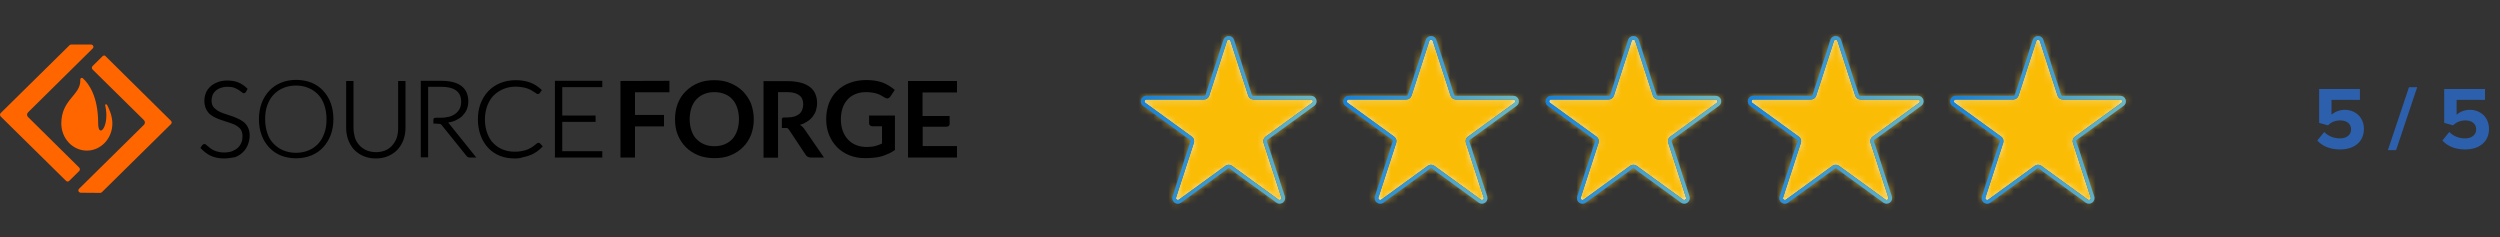 <svg width="337" height="32" viewBox="0 0 337 32" fill="none" xmlns="http://www.w3.org/2000/svg">
<rect x="0" y="0" width="337" height="32" fill="#333333" stroke="none"/>
<g clip-path="url(#clip0_3563_6209)">
<path d="M13.232 16.614C13.232 12.886 11.899 11.212 11.168 10.555C11.039 10.428 10.803 10.534 10.824 10.725C10.953 12.822 8.266 13.352 8.266 16.636V16.657C8.266 18.669 9.814 20.301 11.706 20.301C13.598 20.301 15.146 18.669 15.146 16.657V16.636C15.146 15.703 14.78 14.814 14.436 14.136C14.35 14.008 14.157 14.051 14.178 14.178C14.845 17.059 13.232 18.797 13.232 16.614ZM9.126 24.475C9.04 24.475 8.954 24.432 8.89 24.369L0.097 15.703C-0.032 15.576 -0.032 15.364 0.097 15.237L9.384 6.085C9.448 6.042 9.513 6 9.599 6H12.265C12.415 6 12.523 6.106 12.566 6.191C12.609 6.297 12.609 6.424 12.48 6.551L3.773 15.152C3.601 15.322 3.601 15.598 3.773 15.767L10.674 22.589C10.803 22.716 10.803 22.928 10.674 23.055L9.341 24.369C9.298 24.432 9.212 24.475 9.126 24.475ZM10.889 25.979C10.738 25.979 10.631 25.873 10.588 25.788C10.545 25.682 10.545 25.555 10.674 25.428L19.402 16.826C19.488 16.741 19.531 16.636 19.531 16.509C19.531 16.381 19.488 16.275 19.402 16.191L12.48 9.369C12.351 9.242 12.351 9.03 12.48 8.903L13.813 7.589C13.877 7.525 13.942 7.483 14.049 7.483C14.157 7.483 14.2 7.547 14.264 7.61L23.035 16.275C23.1 16.339 23.143 16.402 23.143 16.509C23.143 16.614 23.1 16.678 23.035 16.741L13.748 25.894C13.684 25.958 13.619 26 13.512 26L10.889 25.979Z" fill="#FF6600"/>
<path d="M33.032 12.25C32.989 12.335 32.925 12.377 32.839 12.377C32.774 12.377 32.709 12.335 32.602 12.25C32.495 12.165 32.365 12.059 32.215 11.953C32.043 11.826 31.849 11.742 31.592 11.657C31.334 11.551 31.011 11.53 30.646 11.53C30.28 11.53 29.958 11.593 29.657 11.678C29.377 11.784 29.141 11.932 28.947 12.102C28.754 12.271 28.603 12.483 28.517 12.716C28.41 12.949 28.367 13.203 28.367 13.458C28.367 13.818 28.453 14.072 28.582 14.305C28.711 14.517 28.926 14.708 29.184 14.877C29.42 15.025 29.7 15.174 30.022 15.258C30.345 15.386 30.646 15.47 30.968 15.576C31.291 15.682 31.592 15.788 31.914 15.937C32.236 16.064 32.495 16.233 32.752 16.403C33.011 16.572 33.182 16.826 33.354 17.102C33.483 17.377 33.569 17.716 33.569 18.14C33.569 18.564 33.483 18.966 33.354 19.326C33.225 19.686 32.989 20.025 32.731 20.301C32.473 20.576 32.108 20.788 31.699 20.958C31.291 21.106 30.839 21.191 30.323 21.191C29.657 21.191 29.055 21.064 28.582 20.831C28.087 20.598 27.679 20.259 27.292 19.856L27.421 19.538C27.485 19.453 27.55 19.432 27.614 19.432C27.657 19.432 27.722 19.453 27.765 19.517C27.829 19.581 27.915 19.644 28.001 19.729C28.109 19.814 28.216 19.898 28.367 20.004C28.517 20.11 28.668 20.195 28.84 20.28C29.012 20.364 29.205 20.428 29.442 20.491C29.678 20.555 29.936 20.576 30.237 20.576C30.646 20.576 31.011 20.513 31.334 20.407C31.656 20.28 31.936 20.11 32.151 19.919C32.365 19.729 32.538 19.453 32.666 19.178C32.795 18.881 32.839 18.585 32.839 18.267C32.839 17.907 32.752 17.631 32.623 17.398C32.495 17.165 32.279 16.975 32.022 16.805C31.785 16.657 31.506 16.509 31.183 16.424C30.861 16.318 30.56 16.212 30.237 16.106C29.915 16 29.614 15.894 29.291 15.767C28.969 15.64 28.711 15.492 28.453 15.301C28.216 15.11 28.023 14.877 27.851 14.581C27.722 14.284 27.636 13.945 27.636 13.5C27.636 13.161 27.7 12.843 27.829 12.525C27.958 12.208 28.152 11.932 28.41 11.678C28.668 11.445 28.969 11.254 29.334 11.085C29.7 10.958 30.13 10.873 30.603 10.873C31.14 10.873 31.613 10.958 32.043 11.127C32.452 11.297 32.86 11.551 33.204 11.89L33.032 12.25ZM30.216 21.36C29.528 21.36 28.904 21.233 28.41 21C27.915 20.767 27.464 20.407 27.077 20.004L27.012 19.941L27.27 19.559C27.399 19.432 27.485 19.411 27.571 19.411C27.657 19.411 27.722 19.453 27.808 19.538C27.872 19.602 27.958 19.665 28.066 19.75C28.173 19.835 28.281 19.919 28.41 20.025C28.539 20.131 28.689 20.195 28.861 20.28C29.033 20.364 29.227 20.428 29.463 20.47C29.678 20.534 29.936 20.555 30.237 20.555C30.624 20.555 30.99 20.491 31.291 20.386C31.592 20.259 31.849 20.11 32.065 19.919C32.258 19.729 32.43 19.496 32.538 19.22C32.666 18.945 32.688 18.648 32.688 18.352C32.688 18.013 32.623 17.759 32.495 17.525C32.365 17.292 32.172 17.144 31.936 16.975C31.699 16.826 31.441 16.699 31.14 16.614C30.839 16.509 30.538 16.403 30.194 16.297C29.85 16.191 29.549 16.085 29.248 15.958C28.926 15.831 28.646 15.661 28.388 15.47C28.13 15.28 27.937 15.004 27.786 14.708C27.636 14.39 27.55 14.03 27.55 13.585C27.55 13.225 27.614 12.886 27.743 12.547C27.872 12.208 28.087 11.932 28.345 11.678C28.603 11.424 28.947 11.233 29.313 11.085C29.678 10.937 30.151 10.852 30.624 10.852C31.183 10.852 31.678 10.937 32.108 11.106C32.538 11.275 32.946 11.551 33.311 11.911L33.376 11.975L33.161 12.377C33.032 12.589 32.817 12.653 32.559 12.398C32.452 12.314 32.344 12.229 32.172 12.123C32.022 12.017 31.807 11.932 31.57 11.826C31.334 11.742 31.033 11.699 30.667 11.699C30.302 11.699 30.001 11.763 29.721 11.848C29.463 11.953 29.227 12.081 29.055 12.25C28.883 12.419 28.732 12.61 28.646 12.843C28.56 13.076 28.517 13.309 28.517 13.542C28.517 13.86 28.582 14.136 28.711 14.326C28.84 14.538 29.033 14.708 29.27 14.877C29.506 15.025 29.764 15.153 30.065 15.258C30.366 15.364 30.667 15.47 31.011 15.576C31.334 15.682 31.656 15.788 31.957 15.937C32.279 16.064 32.559 16.233 32.817 16.424C33.075 16.614 33.268 16.869 33.419 17.165C33.569 17.462 33.655 17.822 33.655 18.246C33.655 18.669 33.569 19.093 33.419 19.496C33.268 19.877 33.053 20.216 32.752 20.513C32.452 20.809 32.108 21.021 31.678 21.191C31.248 21.254 30.753 21.36 30.216 21.36ZM27.356 19.898C27.7 20.259 28.087 20.555 28.539 20.767C29.012 21 29.592 21.127 30.237 21.127C30.732 21.127 31.183 21.042 31.57 20.894C31.957 20.746 32.279 20.534 32.559 20.28C32.817 20.025 33.032 19.686 33.161 19.348C33.29 18.987 33.376 18.606 33.376 18.203C33.376 17.822 33.29 17.483 33.182 17.208C33.053 16.953 32.86 16.72 32.623 16.551C32.387 16.381 32.129 16.212 31.828 16.085C31.527 15.958 31.226 15.852 30.904 15.725C30.581 15.619 30.28 15.513 29.958 15.407C29.635 15.28 29.356 15.153 29.098 15.004C28.84 14.856 28.646 14.644 28.496 14.411C28.345 14.178 28.259 13.86 28.259 13.5C28.259 13.225 28.324 12.949 28.41 12.695C28.496 12.441 28.668 12.208 28.861 12.038C29.055 11.848 29.313 11.678 29.614 11.593C29.915 11.466 30.259 11.445 30.646 11.445C31.033 11.445 31.355 11.487 31.635 11.572C31.892 11.678 32.129 11.763 32.279 11.89C32.452 12.017 32.602 12.102 32.688 12.208C32.817 12.314 32.839 12.314 32.839 12.314C32.86 12.314 32.903 12.314 32.925 12.25L33.053 11.996C32.731 11.699 32.387 11.466 32 11.318C31.592 11.169 31.14 11.085 30.624 11.085C30.173 11.085 29.764 11.169 29.399 11.297C29.033 11.424 28.754 11.636 28.517 11.848C28.281 12.081 28.109 12.335 27.958 12.653C27.829 12.949 27.786 13.246 27.786 13.585C27.786 13.987 27.872 14.348 28.001 14.623C28.13 14.898 28.324 15.131 28.56 15.301C28.797 15.47 29.055 15.64 29.356 15.746C29.657 15.873 29.958 15.979 30.28 16.085C30.603 16.191 30.904 16.275 31.226 16.403C31.549 16.53 31.828 16.636 32.086 16.805C32.344 16.953 32.559 17.165 32.688 17.419C32.839 17.674 32.925 17.991 32.925 18.373C32.925 18.733 32.86 19.03 32.752 19.348C32.623 19.665 32.452 19.919 32.215 20.131C31.979 20.343 31.699 20.513 31.355 20.661C31.011 20.788 30.646 20.852 30.237 20.852C29.936 20.852 29.657 20.809 29.399 20.746C29.162 20.682 28.947 20.619 28.775 20.534C28.603 20.449 28.41 20.364 28.281 20.237C28.152 20.131 28.023 20.047 27.915 19.962C27.808 19.877 27.743 19.814 27.679 19.75C27.614 19.686 27.571 19.686 27.571 19.686C27.55 19.686 27.507 19.686 27.464 19.75L27.356 19.898ZM44.791 16.064C44.791 16.848 44.663 17.547 44.426 18.182C44.19 18.818 43.846 19.369 43.416 19.814C42.986 20.259 42.47 20.619 41.868 20.873C41.266 21.127 40.599 21.233 39.868 21.233C39.137 21.233 38.492 21.106 37.891 20.873C37.289 20.619 36.794 20.28 36.343 19.814C35.913 19.369 35.569 18.818 35.332 18.182C35.096 17.547 34.967 16.848 34.967 16.064C34.967 15.28 35.096 14.581 35.332 13.945C35.569 13.309 35.913 12.758 36.343 12.314C36.773 11.869 37.289 11.508 37.891 11.254C38.492 11 39.159 10.894 39.868 10.894C40.578 10.894 41.266 11.021 41.868 11.254C42.47 11.508 42.964 11.848 43.416 12.314C43.846 12.758 44.19 13.309 44.426 13.945C44.663 14.581 44.791 15.28 44.791 16.064ZM44.017 16.064C44.017 15.364 43.91 14.729 43.717 14.157C43.523 13.585 43.244 13.119 42.878 12.737C42.513 12.356 42.083 12.059 41.567 11.848C41.051 11.636 40.492 11.53 39.89 11.53C39.288 11.53 38.729 11.636 38.213 11.848C37.697 12.059 37.267 12.356 36.902 12.737C36.536 13.119 36.257 13.585 36.042 14.157C35.827 14.729 35.741 15.343 35.741 16.064C35.741 16.784 35.848 17.398 36.042 17.97C36.235 18.542 36.515 19.009 36.902 19.39C37.267 19.771 37.697 20.068 38.213 20.28C38.729 20.491 39.288 20.598 39.89 20.598C40.492 20.598 41.072 20.491 41.567 20.28C42.083 20.089 42.513 19.771 42.878 19.39C43.244 19.009 43.502 18.542 43.717 17.97C43.931 17.398 44.017 16.784 44.017 16.064ZM39.911 21.339C39.18 21.339 38.492 21.212 37.891 20.979C37.289 20.725 36.751 20.386 36.3 19.898C35.87 19.432 35.504 18.881 35.268 18.225C35.031 17.589 34.902 16.848 34.902 16.064C34.902 15.28 35.031 14.538 35.268 13.903C35.504 13.267 35.87 12.695 36.3 12.229C36.73 11.763 37.267 11.403 37.891 11.148C38.492 10.894 39.18 10.767 39.911 10.767C40.642 10.767 41.33 10.894 41.954 11.127C42.556 11.381 43.093 11.72 43.545 12.208C43.996 12.695 44.34 13.246 44.577 13.881C44.813 14.517 44.942 15.237 44.942 16.042C44.942 16.848 44.813 17.568 44.577 18.203C44.34 18.839 43.974 19.411 43.545 19.877C43.115 20.343 42.577 20.703 41.954 20.958C41.33 21.212 40.642 21.339 39.911 21.339ZM39.911 11.021C39.223 11.021 38.578 11.148 37.977 11.381C37.396 11.614 36.88 11.975 36.472 12.398C36.063 12.822 35.719 13.373 35.504 13.987C35.268 14.602 35.139 15.301 35.139 16.064C35.139 16.826 35.268 17.525 35.504 18.14C35.741 18.754 36.063 19.284 36.472 19.729C36.88 20.153 37.396 20.513 37.977 20.746C38.557 20.979 39.202 21.106 39.911 21.106C40.621 21.106 41.266 20.979 41.846 20.746C42.427 20.513 42.943 20.153 43.351 19.729C43.76 19.305 44.103 18.754 44.319 18.161C44.555 17.547 44.684 16.848 44.684 16.085C44.684 15.322 44.555 14.623 44.319 14.008C44.082 13.394 43.76 12.864 43.351 12.419C42.943 11.996 42.427 11.636 41.846 11.403C41.266 11.127 40.621 11.021 39.911 11.021ZM50.66 20.598C51.155 20.598 51.585 20.513 51.993 20.343C52.38 20.174 52.703 19.941 52.982 19.644C53.262 19.348 53.455 18.987 53.584 18.585C53.713 18.182 53.799 17.737 53.799 17.271V11.021H54.53V17.271C54.53 17.843 54.423 18.352 54.251 18.839C54.079 19.326 53.821 19.729 53.477 20.11C53.133 20.47 52.724 20.746 52.251 20.958C51.778 21.148 51.219 21.275 50.639 21.275C50.059 21.275 49.5 21.169 49.027 20.958C48.554 20.746 48.145 20.47 47.801 20.11C47.457 19.75 47.199 19.326 47.027 18.839C46.855 18.352 46.748 17.822 46.748 17.271V11.021H47.5V17.25C47.5 17.716 47.586 18.161 47.715 18.564C47.844 18.966 48.081 19.326 48.317 19.623C48.597 19.919 48.919 20.153 49.306 20.322C49.715 20.513 50.166 20.598 50.66 20.598ZM50.66 21.36C50.059 21.36 49.5 21.254 49.005 21.042C48.511 20.831 48.081 20.534 47.737 20.174C47.393 19.814 47.135 19.348 46.941 18.86C46.769 18.373 46.662 17.822 46.662 17.271V10.915H47.651V17.271C47.651 17.716 47.737 18.14 47.844 18.564C47.973 18.945 48.188 19.305 48.446 19.581C48.704 19.877 49.027 20.089 49.392 20.259C49.758 20.407 50.188 20.513 50.66 20.513C51.133 20.513 51.563 20.428 51.929 20.28C52.294 20.131 52.617 19.898 52.875 19.602C53.133 19.305 53.326 18.987 53.477 18.585C53.606 18.203 53.67 17.759 53.67 17.292V10.915H54.659V17.271C54.659 17.843 54.552 18.373 54.38 18.86C54.208 19.348 53.928 19.792 53.584 20.174C53.24 20.534 52.81 20.831 52.316 21.042C51.821 21.254 51.262 21.36 50.66 21.36ZM46.877 11.127V17.25C46.877 17.801 46.963 18.309 47.135 18.775C47.307 19.241 47.543 19.644 47.887 20.004C48.21 20.364 48.597 20.619 49.07 20.831C49.521 21.021 50.059 21.127 50.66 21.127C51.262 21.127 51.757 21.021 52.251 20.831C52.703 20.64 53.111 20.364 53.434 20.004C53.756 19.644 54.014 19.241 54.186 18.775C54.358 18.309 54.444 17.801 54.444 17.25V11.127H53.95V17.25C53.95 17.737 53.864 18.182 53.735 18.606C53.606 19.03 53.369 19.411 53.09 19.708C52.81 20.025 52.466 20.28 52.058 20.449C51.649 20.619 51.198 20.725 50.703 20.725C50.209 20.725 49.736 20.619 49.349 20.449C48.962 20.28 48.597 20.025 48.317 19.708C48.038 19.39 47.823 19.03 47.694 18.606C47.565 18.203 47.479 17.737 47.479 17.25V11.127H46.877ZM58.787 16C58.98 16 58.959 16 58.959 16H59.389C59.84 16 60.249 15.937 60.614 15.852C60.98 15.725 61.281 15.598 61.517 15.386C61.775 15.195 61.947 14.941 62.097 14.665C62.227 14.39 62.291 14.072 62.291 13.712C62.291 12.992 62.054 12.462 61.582 12.123C61.109 11.763 60.421 11.593 59.496 11.593H57.626V21.148H56.873V11.042H59.475C60.657 11.042 61.539 11.275 62.119 11.72C62.721 12.165 62.979 12.822 62.979 13.712C62.979 14.093 62.914 14.453 62.785 14.771C62.657 15.089 62.441 15.364 62.184 15.619C61.925 15.852 61.625 16.064 61.281 16.212C60.915 16.36 60.507 16.466 60.077 16.53C60.206 16.614 60.292 16.699 60.399 16.826L63.925 21.191H63.28C63.194 21.191 63.151 21.169 63.087 21.148C63.022 21.127 62.958 21.064 62.936 21.021L59.668 16.848C59.582 16.741 59.496 16.678 59.41 16.636C59.303 16.593 58.744 16.572 58.55 16.572C58.55 16.064 58.615 16 58.787 16ZM64.204 21.233H63.323C63.215 21.233 63.151 21.212 63.065 21.169C62.979 21.127 62.936 21.064 62.871 21L59.582 16.911C59.496 16.805 59.453 16.763 59.367 16.72C59.281 16.699 58.808 16.657 58.55 16.657H58.421V16.148C58.421 15.979 58.464 15.873 58.787 15.873H59.41C59.84 15.873 60.249 15.809 60.593 15.725C60.937 15.619 61.216 15.47 61.453 15.28C61.689 15.089 61.861 14.877 61.99 14.602C62.119 14.326 62.162 14.03 62.162 13.712C62.162 13.034 61.947 12.547 61.496 12.208C61.044 11.869 60.378 11.699 59.475 11.699H57.712V21.212H56.723V10.894H59.475C60.679 10.894 61.582 11.127 62.205 11.593C62.807 12.059 63.129 12.758 63.129 13.669C63.129 14.072 63.043 14.453 62.914 14.771C62.785 15.089 62.549 15.386 62.312 15.64C62.054 15.894 61.711 16.085 61.367 16.254C61.066 16.381 60.765 16.466 60.399 16.53C60.442 16.572 60.485 16.614 60.528 16.657L64.204 21.233ZM58.658 16.424C58.873 16.424 59.324 16.445 59.453 16.509C59.582 16.572 59.668 16.636 59.776 16.763L63.065 20.852C63.108 20.915 63.151 20.958 63.194 20.979C63.237 21 63.28 21.021 63.323 21.021H63.71L60.313 16.848C60.227 16.72 60.141 16.657 60.034 16.593L59.733 16.424L60.098 16.381C60.528 16.339 60.937 16.254 61.259 16.085C61.603 15.937 61.883 15.746 62.141 15.513C62.377 15.28 62.571 15.025 62.7 14.708C62.828 14.39 62.893 14.072 62.893 13.691C62.893 12.843 62.614 12.229 62.054 11.805C61.496 11.381 60.636 11.169 59.496 11.169H57.002V21H57.497V11.466H59.496C60.421 11.466 61.152 11.636 61.646 12.017C62.162 12.377 62.42 12.949 62.42 13.712C62.42 14.072 62.334 14.411 62.227 14.708C62.097 15.004 61.883 15.258 61.625 15.47C61.367 15.682 61.044 15.831 60.679 15.958C60.313 16.085 59.883 16.127 59.41 16.127H58.808C58.744 16.127 58.679 16.127 58.658 16.424ZM72.632 19.411C72.675 19.411 72.739 19.432 72.761 19.475L73.062 19.792C72.847 20.004 72.632 20.216 72.374 20.386C72.116 20.555 71.836 20.725 71.535 20.831C71.234 20.958 70.912 21.042 70.568 21.127C70.202 21.212 69.815 21.233 69.407 21.233C68.698 21.233 68.052 21.106 67.451 20.873C66.849 20.619 66.354 20.28 65.924 19.814C65.516 19.369 65.172 18.818 64.935 18.182C64.699 17.547 64.57 16.848 64.57 16.064C64.57 15.28 64.699 14.602 64.935 13.966C65.172 13.331 65.537 12.801 65.967 12.335C66.397 11.89 66.935 11.53 67.558 11.275C68.16 11.021 68.87 10.915 69.6 10.915C69.966 10.915 70.31 10.937 70.632 11C70.955 11.064 71.234 11.127 71.492 11.233C71.772 11.339 72.008 11.466 72.245 11.614C72.481 11.763 72.718 11.953 72.933 12.144L72.718 12.462C72.675 12.525 72.61 12.547 72.546 12.547C72.503 12.547 72.438 12.525 72.395 12.462C72.352 12.398 72.245 12.335 72.137 12.271C72.03 12.187 71.901 12.123 71.772 12.038C71.643 11.932 71.449 11.869 71.234 11.805C71.041 11.72 70.804 11.678 70.525 11.614C70.267 11.551 69.944 11.53 69.622 11.53C68.999 11.53 68.418 11.636 67.902 11.848C67.386 12.059 66.935 12.356 66.569 12.758C66.204 13.14 65.903 13.627 65.688 14.178C65.473 14.729 65.365 15.364 65.365 16.064C65.365 16.763 65.473 17.398 65.688 17.97C65.903 18.542 66.182 19.009 66.548 19.39C66.913 19.771 67.365 20.068 67.859 20.28C68.353 20.491 68.912 20.598 69.471 20.598C69.837 20.598 70.159 20.576 70.46 20.513C70.761 20.47 71.019 20.386 71.256 20.301C71.492 20.195 71.729 20.089 71.922 19.941C72.137 19.814 72.331 19.644 72.524 19.453C72.546 19.432 72.567 19.411 72.589 19.411C72.567 19.432 72.61 19.411 72.632 19.411ZM69.364 21.36C68.633 21.36 67.966 21.233 67.365 21C66.763 20.746 66.247 20.407 65.795 19.919C65.365 19.453 65.021 18.903 64.785 18.246C64.548 17.61 64.419 16.869 64.419 16.085C64.419 15.301 64.548 14.581 64.785 13.945C65.043 13.309 65.387 12.737 65.838 12.271C66.29 11.805 66.849 11.424 67.451 11.191C68.074 10.937 68.784 10.809 69.536 10.809C69.901 10.809 70.267 10.831 70.589 10.894C70.912 10.958 71.191 11.021 71.471 11.127C71.75 11.233 72.008 11.36 72.245 11.508C72.481 11.657 72.718 11.848 72.954 12.059L73.04 12.144L72.761 12.547C72.718 12.61 72.632 12.674 72.481 12.674C72.395 12.674 72.352 12.631 72.245 12.568C72.18 12.504 72.094 12.441 71.987 12.398C71.879 12.314 71.772 12.25 71.621 12.165C71.492 12.081 71.299 12.017 71.105 11.932C70.912 11.848 70.675 11.805 70.417 11.763C70.159 11.72 69.858 11.678 69.536 11.678C68.934 11.678 68.375 11.784 67.859 11.996C67.365 12.208 66.913 12.504 66.548 12.864C66.182 13.225 65.903 13.712 65.688 14.242C65.494 14.792 65.365 15.407 65.365 16.064C65.365 16.763 65.473 17.377 65.666 17.928C65.86 18.479 66.139 18.945 66.505 19.305C66.87 19.665 67.279 19.962 67.773 20.153C68.246 20.343 68.784 20.449 69.364 20.449C69.729 20.449 70.052 20.428 70.331 20.364C70.611 20.322 70.869 20.237 71.105 20.153C71.342 20.047 71.557 19.941 71.75 19.814C71.944 19.686 72.137 19.517 72.352 19.348C72.395 19.305 72.417 19.305 72.46 19.284C72.567 19.22 72.718 19.241 72.804 19.348L73.169 19.729L73.083 19.814C72.868 20.047 72.632 20.237 72.374 20.428C72.116 20.598 71.836 20.788 71.514 20.894C71.213 21.021 70.89 21.127 70.503 21.191C70.202 21.318 69.794 21.36 69.364 21.36ZM69.579 11.021C68.848 11.021 68.181 11.148 67.58 11.381C66.978 11.614 66.462 11.975 66.032 12.419C65.602 12.864 65.258 13.394 65.021 14.008C64.785 14.623 64.656 15.322 64.656 16.064C64.656 16.805 64.785 17.525 65.021 18.14C65.258 18.754 65.58 19.284 65.989 19.729C66.397 20.153 66.892 20.513 67.472 20.746C68.052 20.979 68.676 21.106 69.364 21.106C69.772 21.106 70.159 21.064 70.503 21C70.847 20.936 71.17 20.852 71.449 20.703C71.75 20.576 72.008 20.428 72.245 20.259C72.46 20.11 72.653 19.919 72.847 19.75L72.632 19.517C72.61 19.496 72.589 19.496 72.567 19.517C72.546 19.517 72.524 19.538 72.503 19.559C72.309 19.729 72.094 19.919 71.879 20.047C71.664 20.174 71.428 20.322 71.191 20.407C70.933 20.513 70.654 20.576 70.374 20.619C70.073 20.661 69.751 20.703 69.364 20.703C68.762 20.703 68.203 20.576 67.687 20.386C67.171 20.174 66.72 19.856 66.354 19.475C65.989 19.093 65.688 18.585 65.473 18.013C65.258 17.441 65.15 16.784 65.15 16.064C65.15 15.343 65.258 14.729 65.473 14.136C65.688 13.564 65.989 13.055 66.376 12.674C66.763 12.271 67.236 11.953 67.752 11.742C68.267 11.53 68.87 11.403 69.514 11.403C69.858 11.403 70.159 11.424 70.439 11.487C70.718 11.551 70.955 11.614 71.17 11.678C71.385 11.763 71.557 11.826 71.729 11.932C71.879 12.038 72.008 12.102 72.094 12.187C72.202 12.271 72.288 12.314 72.352 12.377C72.417 12.441 72.46 12.441 72.46 12.441C72.524 12.441 72.546 12.419 72.546 12.398L72.696 12.165C72.503 11.996 72.309 11.848 72.094 11.72C71.858 11.572 71.621 11.445 71.363 11.36C71.105 11.254 70.804 11.191 70.503 11.127C70.267 11.064 69.944 11.021 69.579 11.021ZM81.059 11.021V11.614H75.663V15.703H80.156V16.297H75.663V20.491H81.059V21.085H74.91V11H81.059V11.021ZM81.188 21.233H74.803V10.894H81.188V11.742H75.792V15.576H80.285V16.424H75.792V20.386H81.188V21.233ZM75.039 21H80.951V20.64H75.555V16.191H80.049V15.831H75.555V11.508H80.951V11.148H75.039V21Z" fill="black"/>
<path d="M90.239 10.894V12.441H85.595V15.492H89.508V17.038H85.595V21.233H83.639V10.915L90.239 10.894ZM101.611 16.064C101.611 16.826 101.482 17.525 101.246 18.161C100.988 18.797 100.644 19.369 100.149 19.835C99.698 20.301 99.117 20.682 98.472 20.936C97.828 21.212 97.097 21.318 96.301 21.318C95.506 21.318 94.775 21.191 94.13 20.936C93.485 20.661 92.926 20.322 92.453 19.835C91.98 19.369 91.615 18.797 91.356 18.161C91.099 17.525 90.991 16.826 90.991 16.064C90.991 15.301 91.12 14.602 91.356 13.966C91.615 13.331 91.959 12.758 92.453 12.292C92.926 11.826 93.485 11.445 94.13 11.191C94.775 10.915 95.506 10.809 96.301 10.809C97.097 10.809 97.828 10.936 98.472 11.212C99.117 11.487 99.676 11.847 100.149 12.313C100.601 12.78 100.988 13.352 101.246 13.987C101.461 14.602 101.611 15.301 101.611 16.064ZM99.612 16.064C99.612 15.492 99.526 14.983 99.375 14.538C99.225 14.093 99.01 13.691 98.73 13.394C98.451 13.076 98.107 12.843 97.677 12.674C97.269 12.504 96.817 12.419 96.301 12.419C95.785 12.419 95.334 12.504 94.925 12.674C94.517 12.843 94.173 13.076 93.872 13.394C93.571 13.712 93.356 14.093 93.205 14.538C93.055 14.983 92.969 15.492 92.969 16.064C92.969 16.636 93.055 17.144 93.205 17.589C93.356 18.034 93.571 18.436 93.872 18.733C94.173 19.03 94.495 19.284 94.925 19.453C95.334 19.623 95.785 19.708 96.301 19.708C96.817 19.708 97.269 19.623 97.677 19.453C98.085 19.284 98.429 19.051 98.73 18.733C99.01 18.415 99.225 18.034 99.375 17.589C99.526 17.144 99.612 16.614 99.612 16.064ZM105.674 15.831H106.126C106.491 15.831 106.814 15.788 107.093 15.703C107.373 15.597 107.588 15.492 107.76 15.343C107.932 15.195 108.082 14.983 108.147 14.771C108.233 14.559 108.276 14.305 108.276 14.051C108.276 13.521 108.104 13.119 107.738 12.843C107.373 12.568 106.857 12.419 106.147 12.419H104.879V21.254H102.923V10.936H106.126C106.835 10.936 107.459 11.021 107.953 11.148C108.469 11.275 108.878 11.508 109.2 11.742C109.523 11.996 109.78 12.335 109.909 12.674C110.06 13.034 110.146 13.436 110.146 13.881C110.146 14.242 110.081 14.559 109.995 14.877C109.909 15.195 109.737 15.47 109.544 15.725C109.351 15.979 109.114 16.191 108.813 16.381C108.512 16.572 108.211 16.741 107.824 16.826C108.061 16.953 108.276 17.165 108.448 17.419L111.07 21.233H109.308C109.136 21.233 108.985 21.191 108.878 21.127C108.749 21.064 108.663 20.979 108.577 20.831L106.384 17.525C106.319 17.441 106.212 17.271 106.083 17.25H105.395V16C105.459 15.831 105.674 15.831 105.674 15.831ZM116.832 19.814C117.262 19.814 117.67 19.771 117.971 19.686C118.294 19.602 118.595 19.496 118.896 19.347V17.017H117.584C117.455 17.017 117.369 16.974 117.283 16.911C117.197 16.826 117.154 16.763 117.154 16.657V15.576H120.637V20.216C120.379 20.407 120.1 20.576 119.799 20.703C119.498 20.831 119.197 20.958 118.874 21.064C118.53 21.169 118.208 21.212 117.821 21.254C117.455 21.297 117.047 21.318 116.617 21.318C115.843 21.318 115.155 21.191 114.51 20.936C113.865 20.682 113.306 20.322 112.855 19.856C112.382 19.39 112.016 18.818 111.758 18.182C111.5 17.547 111.371 16.826 111.371 16.064C111.371 15.301 111.5 14.581 111.737 13.924C111.995 13.288 112.339 12.716 112.833 12.25C113.306 11.784 113.887 11.402 114.553 11.169C115.22 10.915 115.972 10.788 116.81 10.788C117.649 10.788 118.401 10.915 119.025 11.148C119.648 11.402 120.164 11.742 120.616 12.123L120.035 12.992C119.906 13.161 119.777 13.267 119.605 13.267C119.476 13.267 119.369 13.225 119.24 13.14C119.089 13.034 118.917 12.97 118.767 12.864C118.616 12.758 118.423 12.695 118.229 12.631C118.036 12.568 117.821 12.504 117.584 12.483C117.348 12.441 117.047 12.419 116.724 12.419C116.208 12.419 115.736 12.504 115.327 12.674C114.919 12.843 114.553 13.076 114.252 13.415C113.951 13.733 113.736 14.114 113.586 14.559C113.435 15.004 113.349 15.513 113.349 16.064C113.349 16.657 113.435 17.186 113.607 17.652C113.779 18.119 114.016 18.5 114.317 18.818C114.618 19.136 114.983 19.39 115.413 19.559C115.821 19.729 116.337 19.814 116.832 19.814ZM127.56 17.081H124.378V19.686H129V21.233H122.4V10.915H129V12.462H124.356V15.64H128.011V16.763C128.011 16.741 127.989 17.081 127.56 17.081Z" fill="black"/>
</g>
<path d="M165.157 5.45C165.306 4.989 165.958 4.989 166.108 5.45L168.501 12.818C168.568 13.024 168.76 13.164 168.977 13.164H176.725C177.209 13.164 177.411 13.784 177.019 14.068L170.751 18.623C170.576 18.75 170.503 18.976 170.57 19.182L172.963 26.55C173.113 27.011 172.585 27.394 172.194 27.109L165.926 22.555C165.751 22.428 165.514 22.428 165.338 22.555L159.07 27.109C158.678 27.394 158.151 27.011 158.301 26.55L160.695 19.182C160.762 18.976 160.689 18.75 160.514 18.623L154.245 14.068C153.853 13.784 154.054 13.164 154.539 13.164H162.287C162.503 13.164 162.695 13.024 162.762 12.818L165.157 5.45Z" fill="#2C60AD"/>
<path d="M165.157 5.45C165.306 4.989 165.958 4.989 166.108 5.45L168.501 12.818C168.568 13.024 168.76 13.164 168.977 13.164H176.725C177.209 13.164 177.411 13.784 177.019 14.068L170.751 18.623C170.576 18.75 170.503 18.976 170.57 19.182L172.963 26.55C173.113 27.011 172.585 27.394 172.194 27.109L165.926 22.555C165.751 22.428 165.514 22.428 165.338 22.555L159.07 27.109C158.678 27.394 158.151 27.011 158.301 26.55L160.695 19.182C160.762 18.976 160.689 18.75 160.514 18.623L154.245 14.068C153.853 13.784 154.054 13.164 154.539 13.164H162.287C162.503 13.164 162.695 13.024 162.762 12.818L165.157 5.45Z" fill="url(#paint0_linear_3563_6209)"/>
<path d="M192.431 5.45C192.581 4.989 193.233 4.989 193.382 5.45L195.776 12.818C195.843 13.024 196.035 13.164 196.252 13.164H204C204.484 13.164 204.685 13.784 204.293 14.068L198.026 18.623C197.851 18.75 197.777 18.976 197.844 19.182L200.238 26.55C200.387 27.011 199.86 27.394 199.468 27.109L193.201 22.555C193.026 22.428 192.788 22.428 192.613 22.555L186.345 27.109C185.953 27.394 185.426 27.011 185.575 26.55L187.97 19.182C188.037 18.976 187.963 18.75 187.788 18.623L181.52 14.068C181.128 13.784 181.329 13.164 181.813 13.164H189.561C189.778 13.164 189.97 13.024 190.037 12.818L192.431 5.45Z" fill="#2C60AD"/>
<path d="M192.431 5.45C192.581 4.989 193.233 4.989 193.382 5.45L195.776 12.818C195.843 13.024 196.035 13.164 196.252 13.164H204C204.484 13.164 204.685 13.784 204.293 14.068L198.026 18.623C197.851 18.75 197.777 18.976 197.844 19.182L200.238 26.55C200.387 27.011 199.86 27.394 199.468 27.109L193.201 22.555C193.026 22.428 192.788 22.428 192.613 22.555L186.345 27.109C185.953 27.394 185.426 27.011 185.575 26.55L187.97 19.182C188.037 18.976 187.963 18.75 187.788 18.623L181.52 14.068C181.128 13.784 181.329 13.164 181.813 13.164H189.561C189.778 13.164 189.97 13.024 190.037 12.818L192.431 5.45Z" fill="url(#paint1_linear_3563_6209)"/>
<path d="M219.706 5.45C219.856 4.989 220.507 4.989 220.657 5.45L223.05 12.818C223.117 13.024 223.309 13.164 223.526 13.164H231.274C231.758 13.164 231.96 13.784 231.568 14.068L225.3 18.623C225.125 18.75 225.052 18.976 225.119 19.182L227.512 26.55C227.662 27.011 227.135 27.394 226.743 27.109L220.475 22.555C220.3 22.428 220.063 22.428 219.888 22.555L213.619 27.109C213.227 27.394 212.7 27.011 212.85 26.55L215.244 19.182C215.311 18.976 215.238 18.75 215.063 18.623L208.794 14.068C208.402 13.784 208.604 13.164 209.088 13.164H216.836C217.052 13.164 217.244 13.024 217.311 12.818L219.706 5.45Z" fill="#2C60AD"/>
<path d="M219.706 5.45C219.856 4.989 220.507 4.989 220.657 5.45L223.05 12.818C223.117 13.024 223.309 13.164 223.526 13.164H231.274C231.758 13.164 231.96 13.784 231.568 14.068L225.3 18.623C225.125 18.75 225.052 18.976 225.119 19.182L227.512 26.55C227.662 27.011 227.135 27.394 226.743 27.109L220.475 22.555C220.3 22.428 220.063 22.428 219.888 22.555L213.619 27.109C213.227 27.394 212.7 27.011 212.85 26.55L215.244 19.182C215.311 18.976 215.238 18.75 215.063 18.623L208.794 14.068C208.402 13.784 208.604 13.164 209.088 13.164H216.836C217.052 13.164 217.244 13.024 217.311 12.818L219.706 5.45Z" fill="url(#paint2_linear_3563_6209)"/>
<path d="M246.98 5.45C247.13 4.989 247.782 4.989 247.931 5.45L250.325 12.818C250.392 13.024 250.584 13.164 250.8 13.164H258.548C259.033 13.164 259.234 13.784 258.842 14.068L252.575 18.623C252.399 18.75 252.326 18.976 252.393 19.182L254.787 26.55C254.936 27.011 254.409 27.394 254.017 27.109L247.75 22.555C247.575 22.428 247.337 22.428 247.162 22.555L240.894 27.109C240.502 27.394 239.974 27.011 240.124 26.55L242.519 19.182C242.586 18.976 242.512 18.75 242.337 18.623L236.068 14.068C235.677 13.784 235.878 13.164 236.362 13.164H244.11C244.327 13.164 244.519 13.024 244.586 12.818L246.98 5.45Z" fill="#2C60AD"/>
<path d="M246.98 5.45C247.13 4.989 247.782 4.989 247.931 5.45L250.325 12.818C250.392 13.024 250.584 13.164 250.8 13.164H258.548C259.033 13.164 259.234 13.784 258.842 14.068L252.575 18.623C252.399 18.75 252.326 18.976 252.393 19.182L254.787 26.55C254.936 27.011 254.409 27.394 254.017 27.109L247.75 22.555C247.575 22.428 247.337 22.428 247.162 22.555L240.894 27.109C240.502 27.394 239.974 27.011 240.124 26.55L242.519 19.182C242.586 18.976 242.512 18.75 242.337 18.623L236.068 14.068C235.677 13.784 235.878 13.164 236.362 13.164H244.11C244.327 13.164 244.519 13.024 244.586 12.818L246.98 5.45Z" fill="url(#paint3_linear_3563_6209)"/>
<path d="M274.255 5.45C274.405 4.989 275.056 4.989 275.206 5.45L277.599 12.818C277.666 13.024 277.858 13.164 278.075 13.164H285.823C286.307 13.164 286.509 13.784 286.117 14.068L279.849 18.623C279.674 18.75 279.601 18.976 279.668 19.182L282.061 26.55C282.211 27.011 281.684 27.394 281.292 27.109L275.024 22.555C274.849 22.428 274.612 22.428 274.437 22.555L268.168 27.109C267.776 27.394 267.249 27.011 267.399 26.55L269.793 19.182C269.86 18.976 269.787 18.75 269.612 18.623L263.343 14.068C262.951 13.784 263.153 13.164 263.637 13.164H271.385C271.601 13.164 271.793 13.024 271.86 12.818L274.255 5.45Z" fill="#2C60AD"/>
<path d="M274.255 5.45C274.405 4.989 275.056 4.989 275.206 5.45L277.599 12.818C277.666 13.024 277.858 13.164 278.075 13.164H285.823C286.307 13.164 286.509 13.784 286.117 14.068L279.849 18.623C279.674 18.75 279.601 18.976 279.668 19.182L282.061 26.55C282.211 27.011 281.684 27.394 281.292 27.109L275.024 22.555C274.849 22.428 274.612 22.428 274.437 22.555L268.168 27.109C267.776 27.394 267.249 27.011 267.399 26.55L269.793 19.182C269.86 18.976 269.787 18.75 269.612 18.623L263.343 14.068C262.951 13.784 263.153 13.164 263.637 13.164H271.385C271.601 13.164 271.793 13.024 271.86 12.818L274.255 5.45Z" fill="url(#paint4_linear_3563_6209)"/>
<mask id="mask0_3563_6209" style="mask-type:alpha" maskUnits="userSpaceOnUse" x="154" y="5" width="133" height="23">
<path d="M165.156 5.469C165.306 5.008 165.958 5.008 166.107 5.469L168.501 12.837C168.568 13.043 168.76 13.183 168.976 13.183H176.724C177.209 13.183 177.41 13.803 177.018 14.087L170.751 18.642C170.576 18.769 170.502 18.995 170.569 19.201L172.963 26.57C173.112 27.03 172.585 27.413 172.193 27.128L165.926 22.574C165.75 22.447 165.513 22.446 165.338 22.574L159.07 27.128C158.678 27.413 158.151 27.03 158.301 26.57L160.695 19.201C160.762 18.995 160.688 18.769 160.513 18.642L154.245 14.087C153.853 13.803 154.054 13.183 154.539 13.183H162.286C162.502 13.183 162.695 13.043 162.761 12.837L165.156 5.469ZM192.431 5.469C192.581 5.008 193.232 5.008 193.382 5.469L195.775 12.837C195.842 13.043 196.034 13.183 196.251 13.183H203.999C204.483 13.183 204.685 13.803 204.293 14.087L198.025 18.642C197.85 18.769 197.777 18.995 197.844 19.201L200.237 26.57C200.387 27.03 199.859 27.413 199.468 27.128L193.201 22.574C193.026 22.446 192.788 22.447 192.613 22.574L186.344 27.128C185.953 27.413 185.426 27.03 185.575 26.57L187.969 19.201C188.036 18.995 187.963 18.769 187.788 18.642L181.519 14.087C181.127 13.803 181.329 13.183 181.813 13.183H189.561C189.778 13.183 189.97 13.043 190.037 12.837L192.431 5.469ZM219.706 5.469C219.856 5.008 220.507 5.008 220.657 5.469L223.051 12.837C223.117 13.043 223.309 13.183 223.525 13.183H231.273C231.758 13.183 231.959 13.803 231.567 14.087L225.3 18.642C225.125 18.769 225.051 18.995 225.118 19.201L227.511 26.57C227.661 27.03 227.134 27.413 226.742 27.128L220.475 22.574C220.3 22.446 220.063 22.447 219.887 22.574L213.619 27.128C213.227 27.413 212.7 27.03 212.849 26.57L215.244 19.201C215.311 18.995 215.237 18.769 215.062 18.642L208.794 14.087C208.402 13.803 208.603 13.183 209.088 13.183H216.836C217.052 13.183 217.244 13.043 217.311 12.837L219.706 5.469ZM246.98 5.469C247.13 5.008 247.782 5.008 247.931 5.469L250.325 12.837C250.392 13.043 250.584 13.183 250.801 13.183H258.549C259.032 13.183 259.234 13.803 258.843 14.087L252.574 18.642C252.399 18.769 252.326 18.995 252.392 19.201L254.786 26.57C254.935 27.03 254.409 27.413 254.017 27.128L247.75 22.574C247.575 22.446 247.337 22.447 247.162 22.574L240.893 27.128C240.502 27.413 239.974 27.03 240.124 26.57L242.518 19.201C242.585 18.995 242.512 18.769 242.337 18.642L236.068 14.087C235.676 13.803 235.878 13.183 236.362 13.183H244.11C244.327 13.183 244.519 13.043 244.586 12.837L246.98 5.469ZM274.255 5.469C274.404 5.008 275.056 5.008 275.206 5.469L277.599 12.837C277.666 13.043 277.858 13.183 278.075 13.183H285.823C286.307 13.183 286.508 13.803 286.117 14.087L279.849 18.642C279.674 18.769 279.601 18.995 279.668 19.201L282.061 26.57C282.21 27.03 281.683 27.413 281.292 27.128L275.024 22.574C274.849 22.446 274.611 22.447 274.436 22.574L268.168 27.128C267.776 27.413 267.249 27.03 267.398 26.57L269.793 19.201C269.86 18.995 269.786 18.769 269.611 18.642L263.343 14.087C262.951 13.803 263.152 13.183 263.636 13.183H271.385C271.601 13.183 271.793 13.043 271.86 12.837L274.255 5.469Z" fill="#4285F4"/>
</mask>
<g mask="url(#mask0_3563_6209)">
<rect x="143.527" y="-9.322" width="144.682" height="45.395" fill="#FBBC05"/>
</g>
<path d="M165.157 5.45C165.306 4.989 165.958 4.989 166.108 5.45L168.501 12.818C168.568 13.024 168.76 13.164 168.977 13.164H176.725C177.209 13.164 177.411 13.784 177.019 14.068L170.751 18.623C170.576 18.75 170.503 18.976 170.57 19.182L172.963 26.55C173.113 27.011 172.585 27.394 172.194 27.109L165.926 22.555C165.751 22.428 165.514 22.428 165.338 22.555L159.07 27.109C158.678 27.394 158.151 27.011 158.301 26.55L160.695 19.182C160.762 18.976 160.689 18.75 160.514 18.623L154.245 14.068C153.853 13.784 154.054 13.164 154.539 13.164H162.287C162.503 13.164 162.695 13.024 162.762 12.818L165.157 5.45Z" stroke="#2C60AD" stroke-width="0.5"/>
<path d="M165.157 5.45C165.306 4.989 165.958 4.989 166.108 5.45L168.501 12.818C168.568 13.024 168.76 13.164 168.977 13.164H176.725C177.209 13.164 177.411 13.784 177.019 14.068L170.751 18.623C170.576 18.75 170.503 18.976 170.57 19.182L172.963 26.55C173.113 27.011 172.585 27.394 172.194 27.109L165.926 22.555C165.751 22.428 165.514 22.428 165.338 22.555L159.07 27.109C158.678 27.394 158.151 27.011 158.301 26.55L160.695 19.182C160.762 18.976 160.689 18.75 160.514 18.623L154.245 14.068C153.853 13.784 154.054 13.164 154.539 13.164H162.287C162.503 13.164 162.695 13.024 162.762 12.818L165.157 5.45Z" stroke="url(#paint5_radial_3563_6209)" stroke-width="0.5"/>
<path d="M192.431 5.45C192.581 4.989 193.233 4.989 193.382 5.45L195.776 12.818C195.843 13.024 196.035 13.164 196.252 13.164H204C204.484 13.164 204.685 13.784 204.293 14.068L198.026 18.623C197.851 18.75 197.777 18.976 197.844 19.182L200.238 26.55C200.387 27.011 199.86 27.394 199.468 27.109L193.201 22.555C193.026 22.428 192.788 22.428 192.613 22.555L186.345 27.109C185.953 27.394 185.426 27.011 185.575 26.55L187.97 19.182C188.037 18.976 187.963 18.75 187.788 18.623L181.52 14.068C181.128 13.784 181.329 13.164 181.813 13.164H189.561C189.778 13.164 189.97 13.024 190.037 12.818L192.431 5.45Z" stroke="#2C60AD" stroke-width="0.5"/>
<path d="M192.431 5.45C192.581 4.989 193.233 4.989 193.382 5.45L195.776 12.818C195.843 13.024 196.035 13.164 196.252 13.164H204C204.484 13.164 204.685 13.784 204.293 14.068L198.026 18.623C197.851 18.75 197.777 18.976 197.844 19.182L200.238 26.55C200.387 27.011 199.86 27.394 199.468 27.109L193.201 22.555C193.026 22.428 192.788 22.428 192.613 22.555L186.345 27.109C185.953 27.394 185.426 27.011 185.575 26.55L187.97 19.182C188.037 18.976 187.963 18.75 187.788 18.623L181.52 14.068C181.128 13.784 181.329 13.164 181.813 13.164H189.561C189.778 13.164 189.97 13.024 190.037 12.818L192.431 5.45Z" stroke="url(#paint6_radial_3563_6209)" stroke-width="0.5"/>
<path d="M219.706 5.45C219.856 4.989 220.507 4.989 220.657 5.45L223.05 12.818C223.117 13.024 223.309 13.164 223.526 13.164H231.274C231.758 13.164 231.96 13.784 231.568 14.068L225.3 18.623C225.125 18.75 225.052 18.976 225.119 19.182L227.512 26.55C227.662 27.011 227.135 27.394 226.743 27.109L220.475 22.555C220.3 22.428 220.063 22.428 219.888 22.555L213.619 27.109C213.227 27.394 212.7 27.011 212.85 26.55L215.244 19.182C215.311 18.976 215.238 18.75 215.063 18.623L208.794 14.068C208.402 13.784 208.604 13.164 209.088 13.164H216.836C217.052 13.164 217.244 13.024 217.311 12.818L219.706 5.45Z" stroke="#2C60AD" stroke-width="0.5"/>
<path d="M219.706 5.45C219.856 4.989 220.507 4.989 220.657 5.45L223.05 12.818C223.117 13.024 223.309 13.164 223.526 13.164H231.274C231.758 13.164 231.96 13.784 231.568 14.068L225.3 18.623C225.125 18.75 225.052 18.976 225.119 19.182L227.512 26.55C227.662 27.011 227.135 27.394 226.743 27.109L220.475 22.555C220.3 22.428 220.063 22.428 219.888 22.555L213.619 27.109C213.227 27.394 212.7 27.011 212.85 26.55L215.244 19.182C215.311 18.976 215.238 18.75 215.063 18.623L208.794 14.068C208.402 13.784 208.604 13.164 209.088 13.164H216.836C217.052 13.164 217.244 13.024 217.311 12.818L219.706 5.45Z" stroke="url(#paint7_radial_3563_6209)" stroke-width="0.5"/>
<path d="M246.98 5.45C247.13 4.989 247.782 4.989 247.931 5.45L250.325 12.818C250.392 13.024 250.584 13.164 250.8 13.164H258.548C259.033 13.164 259.234 13.784 258.842 14.068L252.575 18.623C252.399 18.75 252.326 18.976 252.393 19.182L254.787 26.55C254.936 27.011 254.409 27.394 254.017 27.109L247.75 22.555C247.575 22.428 247.337 22.428 247.162 22.555L240.894 27.109C240.502 27.394 239.974 27.011 240.124 26.55L242.519 19.182C242.586 18.976 242.512 18.75 242.337 18.623L236.068 14.068C235.677 13.784 235.878 13.164 236.362 13.164H244.11C244.327 13.164 244.519 13.024 244.586 12.818L246.98 5.45Z" stroke="#2C60AD" stroke-width="0.5"/>
<path d="M246.98 5.45C247.13 4.989 247.782 4.989 247.931 5.45L250.325 12.818C250.392 13.024 250.584 13.164 250.8 13.164H258.548C259.033 13.164 259.234 13.784 258.842 14.068L252.575 18.623C252.399 18.75 252.326 18.976 252.393 19.182L254.787 26.55C254.936 27.011 254.409 27.394 254.017 27.109L247.75 22.555C247.575 22.428 247.337 22.428 247.162 22.555L240.894 27.109C240.502 27.394 239.974 27.011 240.124 26.55L242.519 19.182C242.586 18.976 242.512 18.75 242.337 18.623L236.068 14.068C235.677 13.784 235.878 13.164 236.362 13.164H244.11C244.327 13.164 244.519 13.024 244.586 12.818L246.98 5.45Z" stroke="url(#paint8_radial_3563_6209)" stroke-width="0.5"/>
<path d="M274.255 5.45C274.405 4.989 275.056 4.989 275.206 5.45L277.599 12.818C277.666 13.024 277.858 13.164 278.075 13.164H285.823C286.307 13.164 286.509 13.784 286.117 14.068L279.849 18.623C279.674 18.75 279.601 18.976 279.668 19.182L282.061 26.55C282.211 27.011 281.684 27.394 281.292 27.109L275.024 22.555C274.849 22.428 274.612 22.428 274.437 22.555L268.168 27.109C267.776 27.394 267.249 27.011 267.399 26.55L269.793 19.182C269.86 18.976 269.787 18.75 269.612 18.623L263.343 14.068C262.951 13.784 263.153 13.164 263.637 13.164H271.385C271.601 13.164 271.793 13.024 271.86 12.818L274.255 5.45Z" stroke="#2C60AD" stroke-width="0.5"/>
<path d="M274.255 5.45C274.405 4.989 275.056 4.989 275.206 5.45L277.599 12.818C277.666 13.024 277.858 13.164 278.075 13.164H285.823C286.307 13.164 286.509 13.784 286.117 14.068L279.849 18.623C279.674 18.75 279.601 18.976 279.668 19.182L282.061 26.55C282.211 27.011 281.684 27.394 281.292 27.109L275.024 22.555C274.849 22.428 274.612 22.428 274.437 22.555L268.168 27.109C267.776 27.394 267.249 27.011 267.399 26.55L269.793 19.182C269.86 18.976 269.787 18.75 269.612 18.623L263.343 14.068C262.951 13.784 263.153 13.164 263.637 13.164H271.385C271.601 13.164 271.793 13.024 271.86 12.818L274.255 5.45Z" stroke="url(#paint9_radial_3563_6209)" stroke-width="0.5"/>
<path d="M312.368 18.944L313.304 17.792C313.856 18.356 314.6 18.656 315.44 18.656C316.388 18.656 316.928 18.116 316.928 17.456C316.928 16.724 316.4 16.232 315.488 16.232C314.828 16.232 314.288 16.436 313.808 16.892L312.62 16.568V11.996H318.116V13.46H314.288V15.464C314.708 15.092 315.356 14.804 316.088 14.804C317.444 14.804 318.656 15.764 318.656 17.384C318.656 19.076 317.384 20.144 315.452 20.144C314.06 20.144 313.052 19.688 312.368 18.944ZM321.887 20.24L324.731 11.756H325.835L322.991 20.24H321.887ZM329.23 18.944L330.166 17.792C330.718 18.356 331.462 18.656 332.302 18.656C333.25 18.656 333.79 18.116 333.79 17.456C333.79 16.724 333.262 16.232 332.35 16.232C331.69 16.232 331.15 16.436 330.67 16.892L329.482 16.568V11.996H334.978V13.46H331.15V15.464C331.57 15.092 332.218 14.804 332.95 14.804C334.306 14.804 335.518 15.764 335.518 17.384C335.518 19.076 334.246 20.144 332.314 20.144C330.922 20.144 329.914 19.688 329.23 18.944Z" fill="#2C60AD"/>
<defs>
<linearGradient id="paint0_linear_3563_6209" x1="151.468" y1="-1.298" x2="175.666" y2="30.809" gradientUnits="userSpaceOnUse">
<stop stop-color="#C9E9FF"/>
<stop offset="1" stop-color="white"/>
</linearGradient>
<linearGradient id="paint1_linear_3563_6209" x1="178.742" y1="-1.298" x2="202.941" y2="30.809" gradientUnits="userSpaceOnUse">
<stop stop-color="#C9E9FF"/>
<stop offset="1" stop-color="white"/>
</linearGradient>
<linearGradient id="paint2_linear_3563_6209" x1="206.017" y1="-1.298" x2="230.215" y2="30.809" gradientUnits="userSpaceOnUse">
<stop stop-color="#C9E9FF"/>
<stop offset="1" stop-color="white"/>
</linearGradient>
<linearGradient id="paint3_linear_3563_6209" x1="233.291" y1="-1.298" x2="257.49" y2="30.809" gradientUnits="userSpaceOnUse">
<stop stop-color="#C9E9FF"/>
<stop offset="1" stop-color="white"/>
</linearGradient>
<linearGradient id="paint4_linear_3563_6209" x1="260.566" y1="-1.298" x2="284.764" y2="30.809" gradientUnits="userSpaceOnUse">
<stop stop-color="#C9E9FF"/>
<stop offset="1" stop-color="white"/>
</linearGradient>
<radialGradient id="paint5_radial_3563_6209" cx="0" cy="0" r="1" gradientTransform="matrix(37.331 40.051 -36.365 359.497 153 4.318)" gradientUnits="userSpaceOnUse">
<stop stop-color="#107DDA"/>
<stop offset="1" stop-color="#A2DBB2"/>
</radialGradient>
<radialGradient id="paint6_radial_3563_6209" cx="0" cy="0" r="1" gradientTransform="matrix(37.331 40.051 -36.365 359.497 180.275 4.318)" gradientUnits="userSpaceOnUse">
<stop stop-color="#107DDA"/>
<stop offset="1" stop-color="#A2DBB2"/>
</radialGradient>
<radialGradient id="paint7_radial_3563_6209" cx="0" cy="0" r="1" gradientTransform="matrix(37.331 40.051 -36.365 359.497 207.549 4.318)" gradientUnits="userSpaceOnUse">
<stop stop-color="#107DDA"/>
<stop offset="1" stop-color="#A2DBB2"/>
</radialGradient>
<radialGradient id="paint8_radial_3563_6209" cx="0" cy="0" r="1" gradientTransform="matrix(37.331 40.051 -36.365 359.497 234.823 4.318)" gradientUnits="userSpaceOnUse">
<stop stop-color="#107DDA"/>
<stop offset="1" stop-color="#A2DBB2"/>
</radialGradient>
<radialGradient id="paint9_radial_3563_6209" cx="0" cy="0" r="1" gradientTransform="matrix(37.331 40.051 -36.365 359.497 262.098 4.318)" gradientUnits="userSpaceOnUse">
<stop stop-color="#107DDA"/>
<stop offset="1" stop-color="#A2DBB2"/>
</radialGradient>
<clipPath id="clip0_3563_6209">
<rect width="129" height="20" fill="white" transform="translate(0 6)"/>
</clipPath>
</defs>
</svg>
